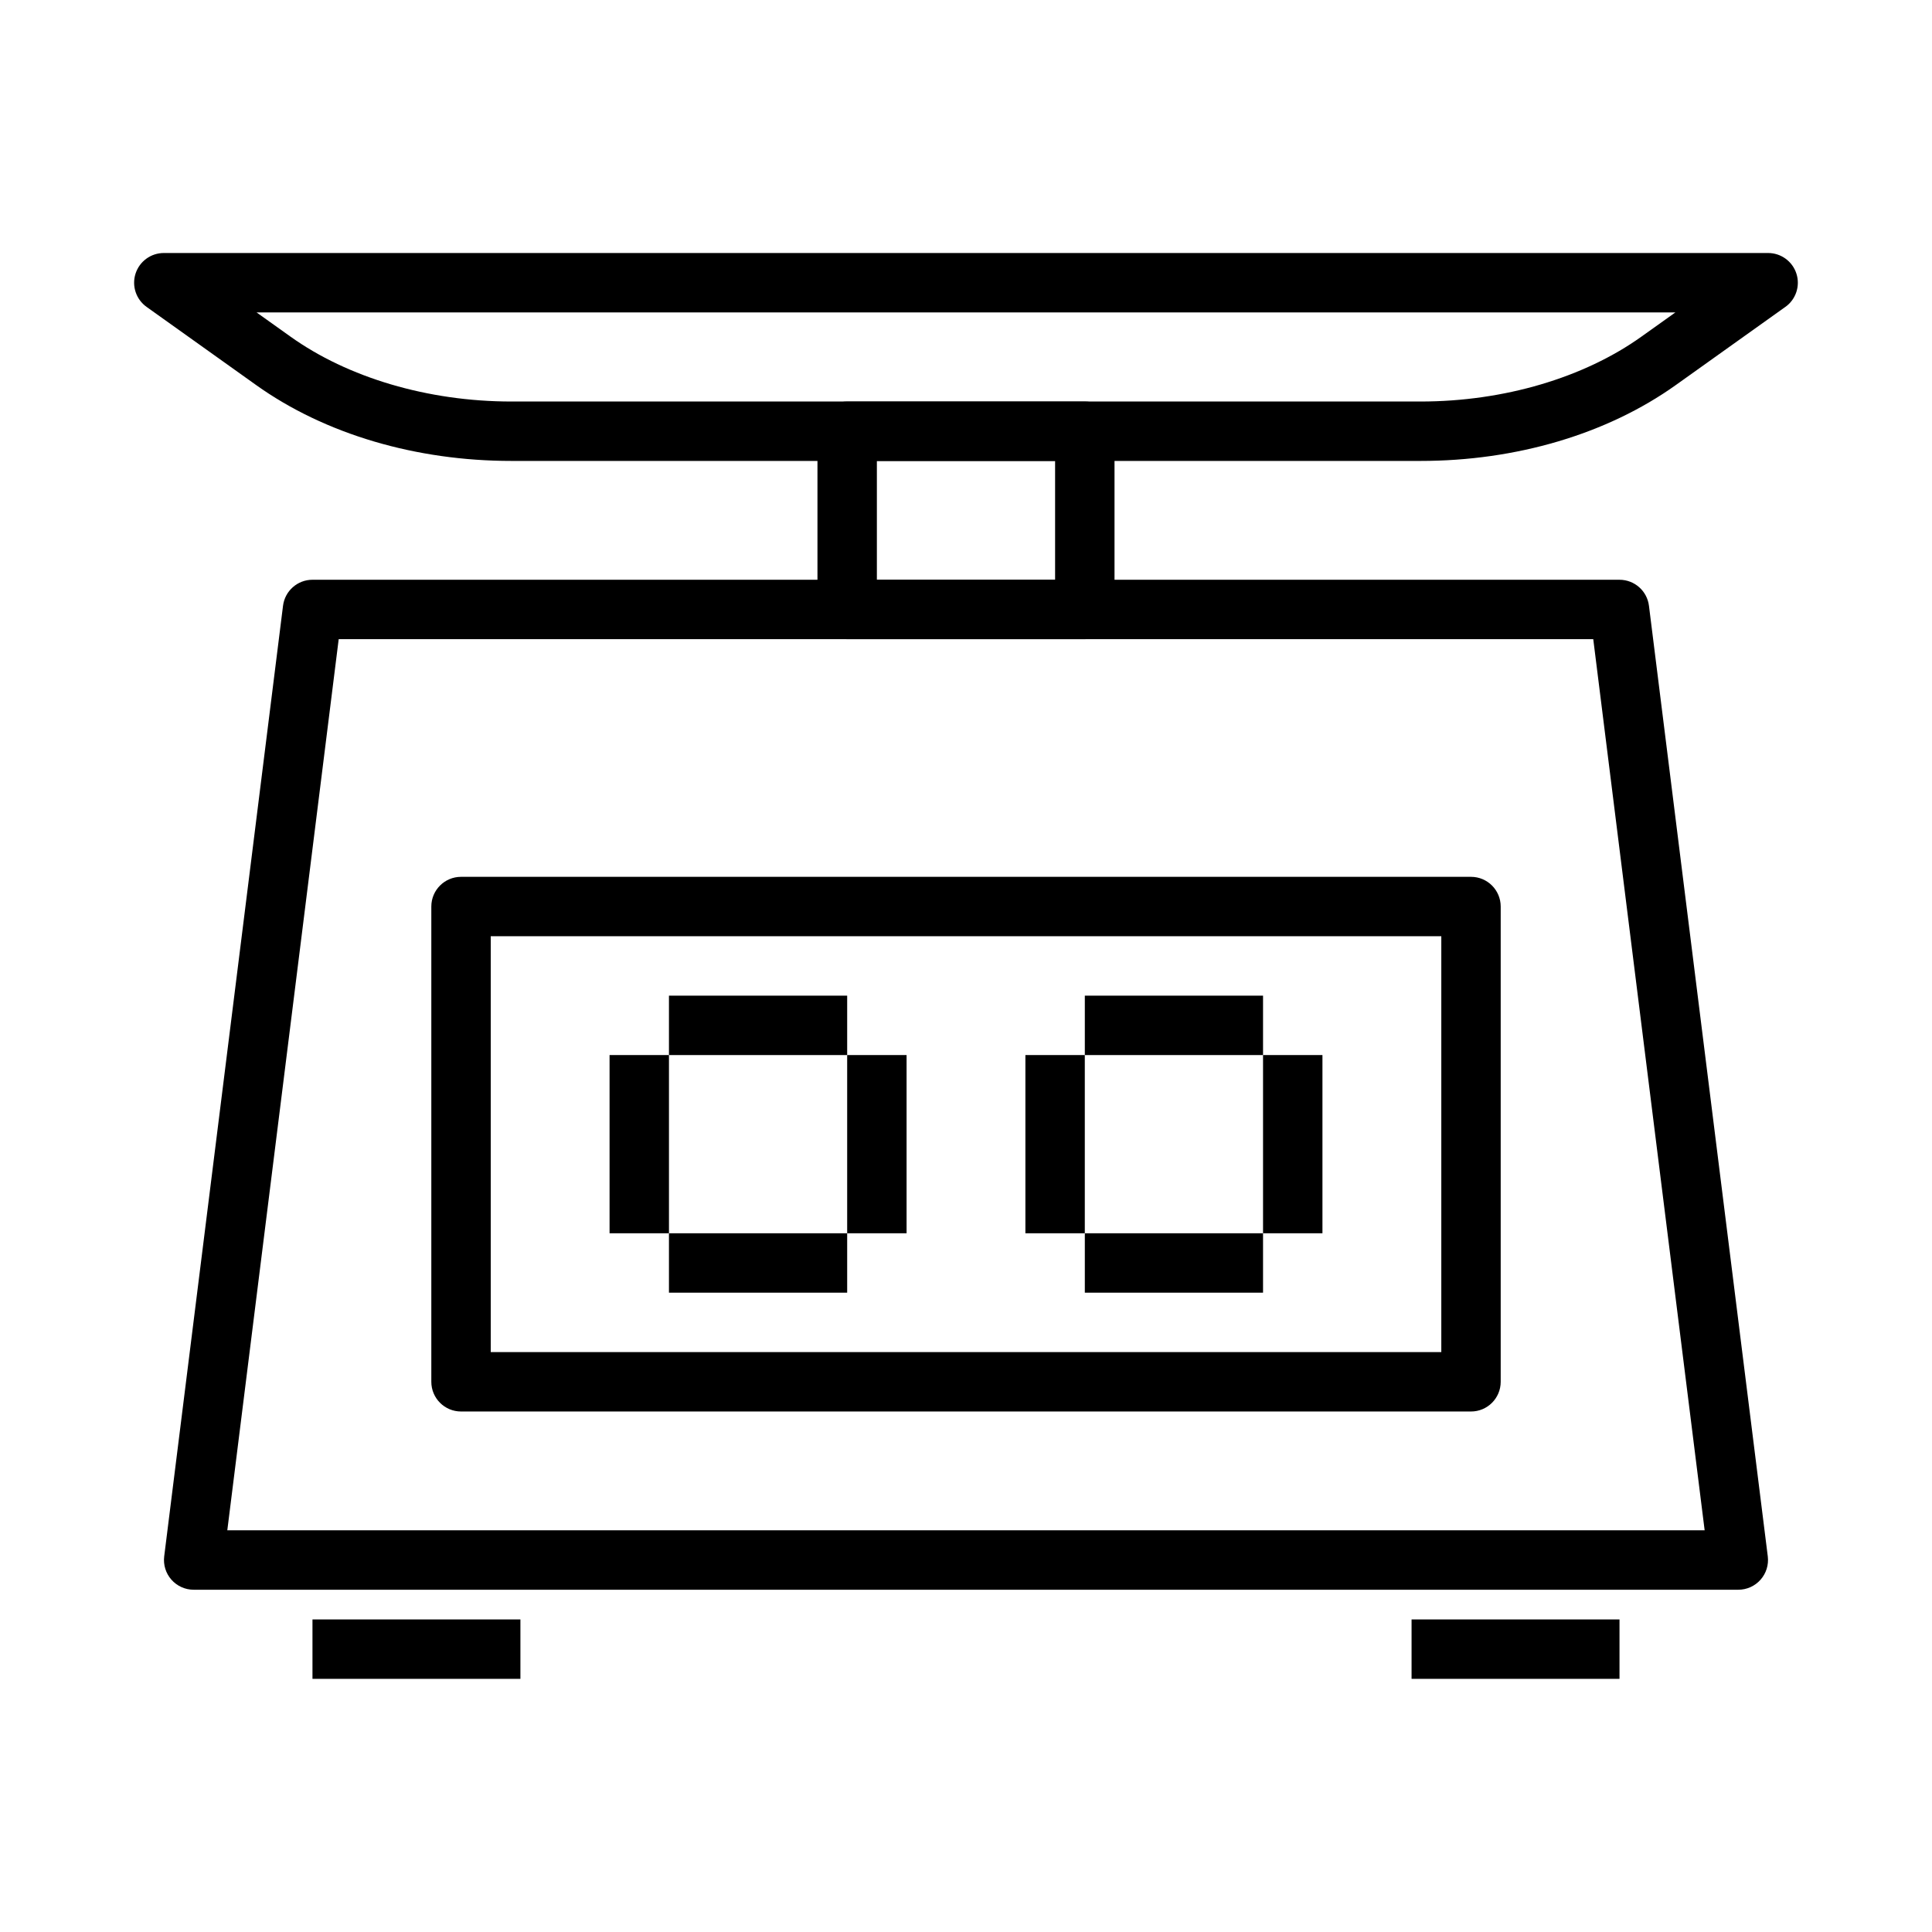 <?xml version="1.0" encoding="UTF-8"?>
<!-- Uploaded to: ICON Repo, www.iconrepo.com, Generator: ICON Repo Mixer Tools -->
<svg fill="#000000" width="800px" height="800px" version="1.1" viewBox="144 144 512 512" xmlns="http://www.w3.org/2000/svg">
 <g>
  <path d="m187.45 211.05c-3.434-0.016-6.481 2.199-7.531 5.469-1.047 3.273 0.148 6.844 2.949 8.828l28.965 20.664c18.344 13.105 42.52 20.141 67.68 20.141h240.96c25.16 0 49.336-7.039 67.68-20.141l28.965-20.664h0.008c2.801-1.984 3.996-5.555 2.945-8.824-1.047-3.269-4.094-5.484-7.527-5.473zm24.539 15.742h376.01l-9.012 6.426c-15.133 10.812-36.332 17.188-58.516 17.188h-240.96c-22.184 0-43.383-6.379-58.516-17.188z" fill-rule="evenodd"/>
  <path d="m368.51 250.41c-4.348 0-7.871 3.523-7.875 7.871v47.234c0.004 4.348 3.527 7.871 7.875 7.871h62.977c4.348 0 7.871-3.523 7.871-7.871v-47.234c0-4.348-3.523-7.871-7.871-7.871zm7.871 15.742h47.23v31.488h-47.23z"/>
  <path d="m226.81 297.64c-3.977 0.004-7.328 2.973-7.809 6.922l-31.488 251.91v-0.004c-0.273 2.238 0.426 4.484 1.918 6.172 1.492 1.688 3.641 2.656 5.891 2.656h409.35c2.254 0 4.398-0.969 5.891-2.656s2.191-3.934 1.918-6.168l-31.488-251.91c-0.48-3.949-3.832-6.918-7.809-6.918h-346.37zm6.949 15.742h332.47l29.52 236.16h-391.51l29.52-236.16z"/>
  <path d="m266.18 376.37c-4.348 0-7.875 3.523-7.875 7.871v125.95c0 4.348 3.527 7.871 7.875 7.871h267.65c4.348 0 7.871-3.523 7.871-7.871v-125.95c0-4.348-3.523-7.871-7.871-7.871zm7.871 15.742h251.91v110.21h-251.91z"/>
  <path d="m321.28 407.86v15.742h47.23v-15.742z" fill-rule="evenodd"/>
  <path d="m305.54 423.6v47.23h15.742v-47.23z" fill-rule="evenodd"/>
  <path d="m321.28 470.83v15.742h47.23v-15.742z" fill-rule="evenodd"/>
  <path d="m368.51 423.6v47.23h15.742v-47.23z" fill-rule="evenodd"/>
  <path d="m431.49 407.86v15.742h47.23v-15.742z" fill-rule="evenodd"/>
  <path d="m415.74 423.6v47.23h15.742v-47.23z" fill-rule="evenodd"/>
  <path d="m431.49 470.83v15.742h47.23v-15.742z" fill-rule="evenodd"/>
  <path d="m478.72 423.6v47.23h15.742v-47.23z" fill-rule="evenodd"/>
  <path d="m226.81 573.17v15.742h55.105v-15.742z" fill-rule="evenodd"/>
  <path d="m518.08 573.17v15.742h55.105v-15.742z" fill-rule="evenodd"/>
 </g>
</svg>